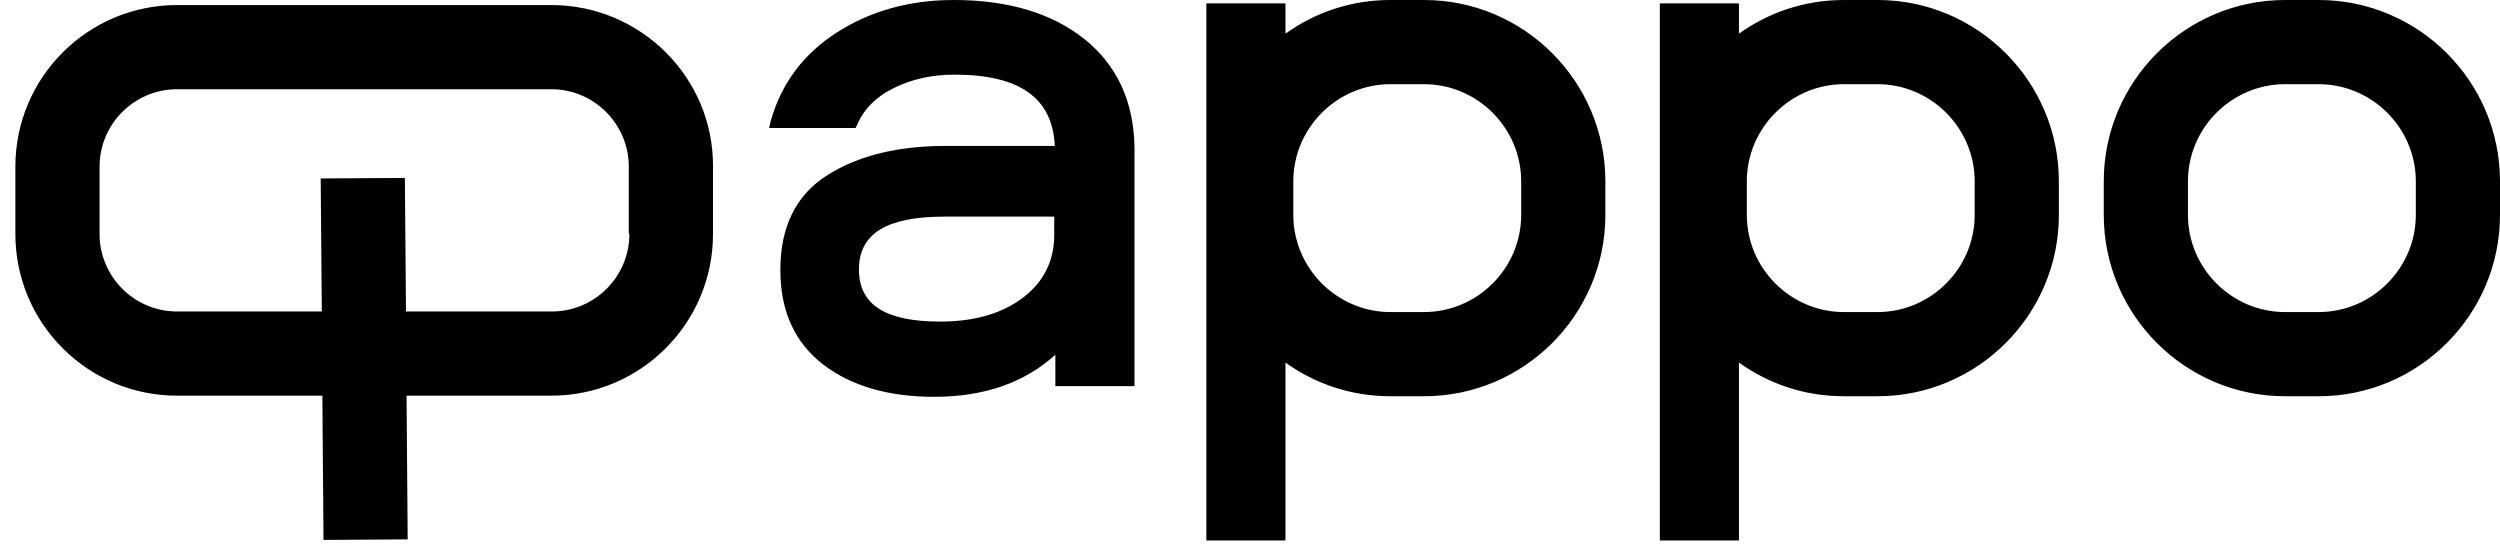 <?xml version="1.0" encoding="UTF-8"?> <svg xmlns="http://www.w3.org/2000/svg" width="101" height="22" viewBox="0 0 101 22" fill="none"> <path fill-rule="evenodd" clip-rule="evenodd" d="M43.793 1.565C42.478 0.522 40.709 0 38.533 0C36.764 0 35.2 0.431 33.839 1.292C32.479 2.154 31.572 3.356 31.141 4.875L31.073 5.17H34.565L34.633 5.034C34.905 4.399 35.404 3.9 36.106 3.56C36.832 3.197 37.648 3.016 38.555 3.016C41.185 3.016 42.523 3.945 42.614 5.895H38.215C36.288 5.895 34.678 6.281 33.431 7.074C32.161 7.868 31.526 9.16 31.526 10.906C31.526 12.584 32.116 13.854 33.272 14.738C34.406 15.6 35.902 16.031 37.739 16.031C39.757 16.031 41.39 15.464 42.637 14.33V15.6H45.834V5.986C45.811 4.104 45.131 2.63 43.793 1.565ZM42.591 9.478C42.591 10.521 42.183 11.36 41.367 11.995C40.528 12.652 39.394 12.992 37.989 12.992C35.766 12.992 34.701 12.312 34.701 10.884C34.701 9.432 35.834 8.752 38.147 8.752H42.591V9.478ZM57.533 0H56.173C54.586 0 53.135 0.499 51.933 1.36V0.136H48.736V21.835H51.933V14.648C53.135 15.509 54.586 16.008 56.173 16.008H57.533C61.57 16.008 64.857 12.72 64.857 8.684V7.324C64.857 3.288 61.57 0 57.533 0ZM61.456 8.684C61.456 10.838 59.688 12.607 57.533 12.607H56.173C54.019 12.607 52.25 10.838 52.25 8.684V7.324C52.25 5.17 54.019 3.401 56.173 3.401H57.533C59.688 3.401 61.456 5.17 61.456 7.324V8.684ZM75.855 0H74.494C72.907 0 71.456 0.499 70.254 1.36V0.136H67.057V21.835H70.254V14.648C71.456 15.509 72.907 16.008 74.494 16.008H75.855C79.891 16.008 83.178 12.72 83.178 8.684V7.324C83.178 3.288 79.891 0 75.855 0ZM79.777 8.684C79.777 10.838 78.009 12.607 75.855 12.607H74.494C72.34 12.607 70.572 10.838 70.572 8.684V7.324C70.572 5.17 72.34 3.401 74.494 3.401H75.855C78.009 3.401 79.777 5.17 79.777 7.324V8.684ZM92.316 0H93.676C97.712 0 101 3.288 101 7.324V8.684C101 12.72 97.712 16.008 93.676 16.008H92.316C88.28 16.008 84.992 12.72 84.992 8.684V7.324C84.992 3.288 88.28 0 92.316 0ZM93.676 12.607C95.83 12.607 97.599 10.838 97.599 8.684V7.324C97.599 5.17 95.83 3.401 93.676 3.401H92.316C90.162 3.401 88.393 5.17 88.393 7.324V8.684C88.393 10.838 90.162 12.607 92.316 12.607H93.676ZM7.151 0.204H22.275C25.88 0.204 28.828 3.129 28.805 6.734V9.455C28.805 13.06 25.88 15.985 22.275 15.985H16.425L16.47 21.79L13.069 21.813L13.024 15.985H7.151C3.546 15.985 0.621 13.06 0.621 9.455V6.734C0.621 3.129 3.546 0.204 7.151 0.204ZM22.298 12.584C24.021 12.584 25.427 11.178 25.427 9.455H25.404V6.734C25.404 5.011 23.998 3.605 22.275 3.605H7.151C5.428 3.605 4.022 5.011 4.022 6.734V9.455C4.022 11.178 5.428 12.584 7.151 12.584H13.001L12.956 7.21L16.357 7.188L16.402 12.584H22.298Z" fill="black"></path> </svg> 